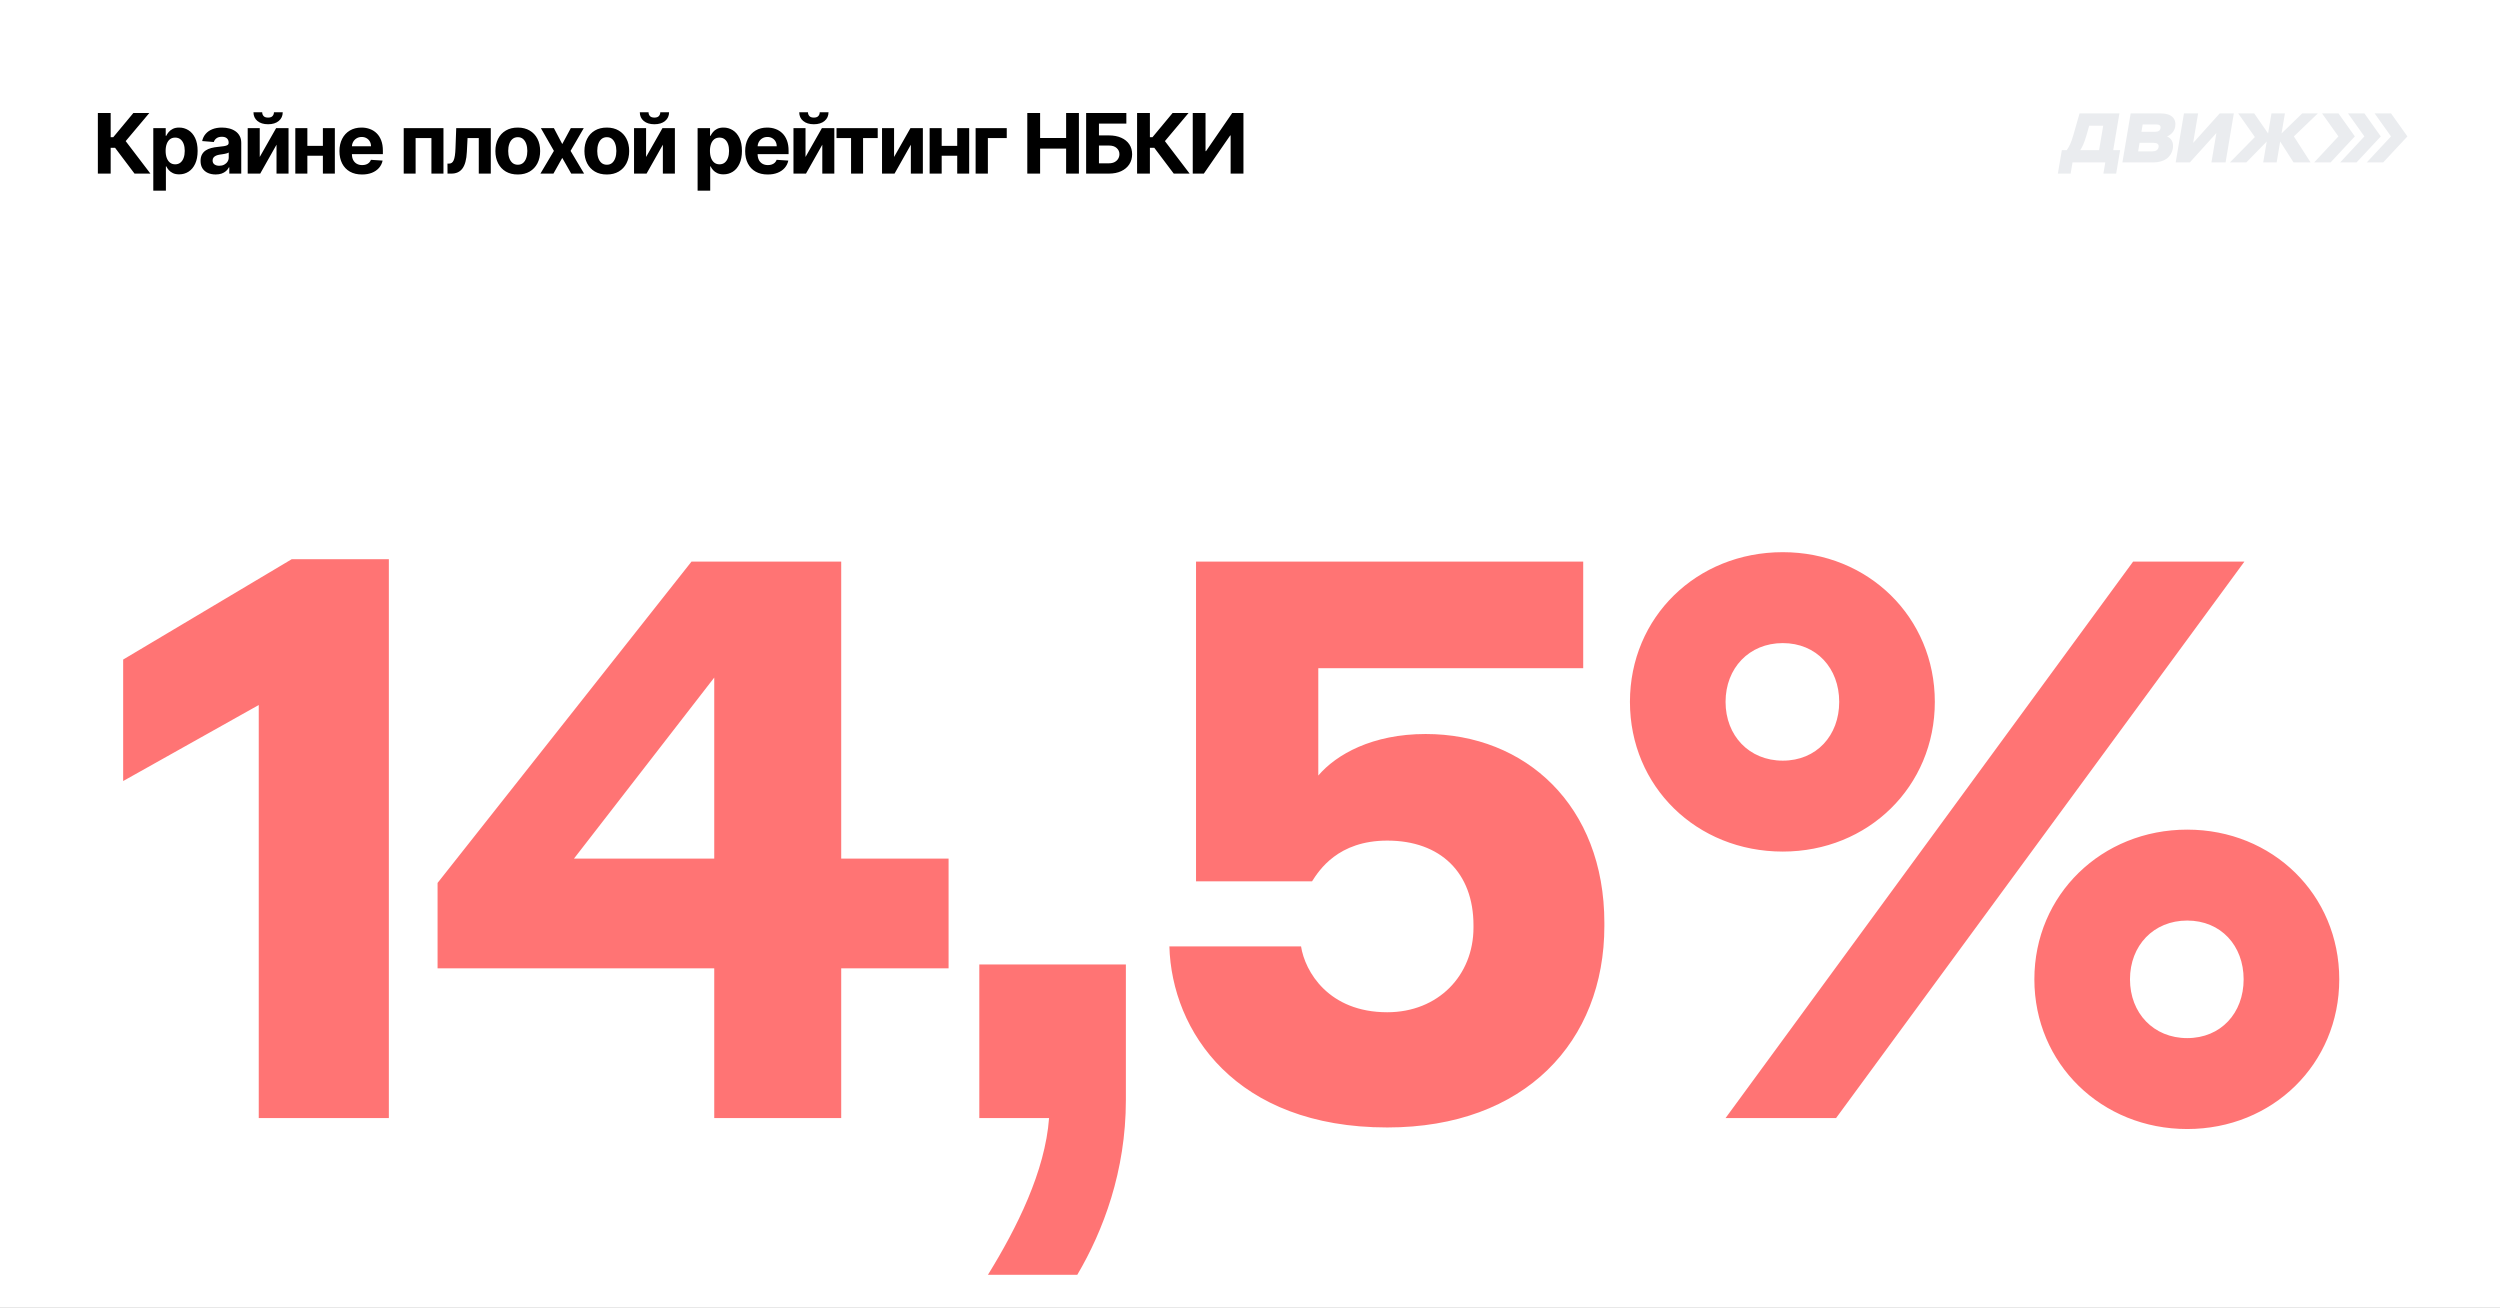 <svg width="1080" height="565" viewBox="0 0 1080 565" fill="none" xmlns="http://www.w3.org/2000/svg">
<rect x="0" y="0" width="1080" height="565" fill="#333333" stroke="none"/>
<g clip-path="url(#clip0_3559_2980)">
<rect width="1080" height="565" fill="white"/>
<path d="M915.587 49L912.911 64.863H915.891L914.181 75H908.668L909.483 70.17H895.329L894.514 75H889L890.71 64.863H892.824C893.79 63.551 894.707 61.821 895.74 58.184L898.364 49H915.59H915.587ZM908.584 54.307H902.535L901.369 58.392C900.354 61.939 899.515 63.548 898.667 64.863H906.805L908.584 54.307Z" fill="#EAECEF"/>
<path d="M920.448 49H933.56C938.18 49 940.257 51.354 939.681 54.755C939.314 56.93 937.677 58.331 936.141 58.958C937.818 59.614 939.146 61.284 938.663 64.146C938.05 67.784 935.085 70.17 930.167 70.17H916.875L920.448 49ZM924.295 61.702L923.67 65.4H929.69C931.298 65.4 932.293 64.805 932.504 63.551C932.721 62.269 931.923 61.702 930.312 61.702H924.292H924.295ZM925.631 53.772L925.099 56.933H931.029C932.282 56.933 933.161 56.485 933.352 55.353C933.543 54.22 932.814 53.772 931.561 53.772H925.631Z" fill="#EAECEF"/>
<path d="M943.47 49H949.579L947.427 61.76L958.906 49H965.015L961.445 70.17H955.336L957.479 57.467L946.01 70.17H939.9L943.47 49Z" fill="#EAECEF"/>
<path d="M974.098 59.198L966.907 49H973.821L979.812 57.646L981.272 49H987.084L985.626 57.646L994.536 49H1001.3L990.954 58.929L998.177 70.17H990.815L985.039 61.136L983.514 70.17H977.703L979.227 61.136L970.402 70.17H963.309L974.101 59.198H974.098Z" fill="#EAECEF"/>
<path d="M1010.23 49H1003.13L1010.19 58.929L999.713 70.17H1006.81L1017.29 58.929L1010.23 49ZM1021.44 49H1014.34L1021.41 58.929L1010.93 70.17H1018.02L1028.5 58.929L1021.44 49ZM1032.94 49H1025.85L1032.91 58.929L1022.43 70.17H1029.52L1040 58.929L1032.94 49Z" fill="#EAECEF"/>
<path d="M58.115 75L49.703 63.84H47.811V75H42.276V48.818H47.811V59.276H48.923L57.617 48.818H64.507L54.293 60.963L64.98 75H58.115ZM66.222 82.364V55.364H71.591V58.662H71.834C72.072 58.133 72.418 57.597 72.869 57.051C73.329 56.497 73.926 56.037 74.659 55.67C75.401 55.295 76.321 55.108 77.42 55.108C78.852 55.108 80.173 55.483 81.383 56.233C82.594 56.974 83.561 58.095 84.285 59.595C85.01 61.087 85.372 62.957 85.372 65.207C85.372 67.398 85.019 69.247 84.311 70.756C83.612 72.256 82.658 73.394 81.447 74.169C80.246 74.936 78.899 75.32 77.408 75.32C76.351 75.32 75.452 75.145 74.71 74.796C73.977 74.446 73.376 74.007 72.908 73.479C72.439 72.942 72.081 72.401 71.834 71.855H71.668V82.364H66.222ZM71.552 65.182C71.552 66.349 71.715 67.368 72.038 68.237C72.362 69.106 72.831 69.784 73.445 70.27C74.058 70.747 74.804 70.986 75.682 70.986C76.568 70.986 77.318 70.743 77.932 70.257C78.545 69.763 79.01 69.081 79.325 68.212C79.649 67.334 79.811 66.324 79.811 65.182C79.811 64.048 79.653 63.051 79.338 62.19C79.023 61.33 78.558 60.656 77.945 60.17C77.331 59.685 76.577 59.442 75.682 59.442C74.795 59.442 74.045 59.676 73.432 60.145C72.827 60.614 72.362 61.278 72.038 62.139C71.715 63 71.552 64.014 71.552 65.182ZM93.162 75.371C91.909 75.371 90.793 75.153 89.813 74.719C88.833 74.276 88.057 73.624 87.486 72.763C86.924 71.894 86.642 70.811 86.642 69.516C86.642 68.425 86.843 67.508 87.243 66.767C87.644 66.026 88.189 65.429 88.88 64.977C89.57 64.526 90.354 64.185 91.232 63.955C92.118 63.724 93.047 63.562 94.019 63.469C95.161 63.349 96.081 63.239 96.78 63.136C97.479 63.026 97.986 62.864 98.302 62.651C98.617 62.438 98.775 62.122 98.775 61.705V61.628C98.775 60.818 98.519 60.192 98.007 59.749C97.505 59.305 96.789 59.084 95.86 59.084C94.88 59.084 94.1 59.301 93.52 59.736C92.941 60.162 92.557 60.699 92.37 61.347L87.333 60.938C87.588 59.744 88.091 58.713 88.841 57.844C89.591 56.966 90.559 56.293 91.743 55.824C92.936 55.347 94.317 55.108 95.885 55.108C96.976 55.108 98.02 55.236 99.017 55.492C100.023 55.747 100.914 56.144 101.689 56.68C102.473 57.217 103.091 57.908 103.543 58.751C103.995 59.587 104.22 60.588 104.22 61.756V75H99.056V72.277H98.902C98.587 72.891 98.165 73.432 97.637 73.901C97.108 74.361 96.473 74.723 95.732 74.987C94.99 75.243 94.134 75.371 93.162 75.371ZM94.722 71.612C95.523 71.612 96.23 71.454 96.844 71.139C97.458 70.815 97.939 70.381 98.289 69.835C98.638 69.29 98.813 68.672 98.813 67.981V65.898C98.642 66.008 98.408 66.111 98.11 66.204C97.82 66.29 97.492 66.371 97.125 66.447C96.759 66.516 96.392 66.579 96.026 66.639C95.659 66.69 95.327 66.737 95.029 66.78C94.389 66.874 93.831 67.023 93.354 67.227C92.877 67.432 92.506 67.709 92.242 68.058C91.978 68.399 91.846 68.825 91.846 69.337C91.846 70.078 92.114 70.645 92.651 71.037C93.196 71.421 93.887 71.612 94.722 71.612ZM112.209 67.815L119.278 55.364H124.648V75H119.457V62.51L112.413 75H107.006V55.364H112.209V67.815ZM118.345 48.511H122.142C122.133 50.062 121.558 51.311 120.416 52.257C119.283 53.203 117.749 53.676 115.814 53.676C113.871 53.676 112.332 53.203 111.199 52.257C110.065 51.311 109.499 50.062 109.499 48.511H113.27C113.261 49.099 113.449 49.628 113.832 50.097C114.224 50.565 114.885 50.8 115.814 50.8C116.717 50.8 117.365 50.57 117.757 50.109C118.149 49.649 118.345 49.117 118.345 48.511ZM141.24 63.008V67.291H130.987V63.008H141.24ZM132.777 55.364V75H127.573V55.364H132.777ZM144.653 55.364V75H139.488V55.364H144.653ZM156.387 75.383C154.367 75.383 152.628 74.974 151.171 74.156C149.722 73.329 148.606 72.162 147.822 70.653C147.038 69.136 146.646 67.342 146.646 65.271C146.646 63.251 147.038 61.479 147.822 59.953C148.606 58.428 149.709 57.239 151.133 56.386C152.565 55.534 154.244 55.108 156.17 55.108C157.465 55.108 158.671 55.317 159.788 55.734C160.913 56.144 161.893 56.761 162.728 57.588C163.572 58.415 164.228 59.455 164.697 60.707C165.165 61.952 165.4 63.409 165.4 65.079V66.575H148.819V63.2H160.273C160.273 62.416 160.103 61.722 159.762 61.117C159.421 60.511 158.948 60.038 158.343 59.697C157.746 59.348 157.052 59.173 156.259 59.173C155.432 59.173 154.7 59.365 154.06 59.749C153.43 60.124 152.935 60.631 152.577 61.27C152.219 61.901 152.036 62.604 152.028 63.379V66.588C152.028 67.56 152.207 68.399 152.565 69.106C152.931 69.814 153.447 70.359 154.111 70.743C154.776 71.126 155.565 71.318 156.476 71.318C157.082 71.318 157.636 71.233 158.138 71.062C158.641 70.892 159.072 70.636 159.43 70.296C159.788 69.954 160.06 69.537 160.248 69.043L165.285 69.375C165.029 70.585 164.505 71.642 163.712 72.546C162.928 73.44 161.914 74.139 160.67 74.642C159.434 75.136 158.006 75.383 156.387 75.383ZM174.406 75V55.364H191.575V75H186.372V59.646H179.545V75H174.406ZM193.331 75L193.305 70.679H193.957C194.417 70.679 194.814 70.568 195.146 70.347C195.487 70.117 195.768 69.746 195.99 69.234C196.212 68.723 196.386 68.046 196.514 67.202C196.642 66.349 196.727 65.301 196.77 64.057L197.089 55.364H212.021V75H206.831V59.646H201.986L201.679 65.642C201.602 67.287 201.402 68.702 201.078 69.886C200.763 71.071 200.324 72.043 199.761 72.801C199.199 73.551 198.521 74.105 197.729 74.463C196.936 74.821 196.016 75 194.967 75H193.331ZM223.675 75.383C221.689 75.383 219.972 74.962 218.523 74.118C217.083 73.266 215.971 72.081 215.187 70.564C214.403 69.038 214.011 67.27 214.011 65.258C214.011 63.23 214.403 61.457 215.187 59.94C215.971 58.415 217.083 57.23 218.523 56.386C219.972 55.534 221.689 55.108 223.675 55.108C225.661 55.108 227.374 55.534 228.814 56.386C230.263 57.23 231.38 58.415 232.164 59.94C232.948 61.457 233.34 63.23 233.34 65.258C233.34 67.27 232.948 69.038 232.164 70.564C231.38 72.081 230.263 73.266 228.814 74.118C227.374 74.962 225.661 75.383 223.675 75.383ZM223.701 71.165C224.604 71.165 225.359 70.909 225.964 70.398C226.569 69.878 227.025 69.171 227.332 68.276C227.647 67.381 227.805 66.362 227.805 65.22C227.805 64.078 227.647 63.06 227.332 62.165C227.025 61.27 226.569 60.562 225.964 60.043C225.359 59.523 224.604 59.263 223.701 59.263C222.789 59.263 222.022 59.523 221.4 60.043C220.786 60.562 220.322 61.27 220.006 62.165C219.699 63.06 219.546 64.078 219.546 65.22C219.546 66.362 219.699 67.381 220.006 68.276C220.322 69.171 220.786 69.878 221.4 70.398C222.022 70.909 222.789 71.165 223.701 71.165ZM239.289 55.364L242.894 62.229L246.589 55.364H252.176L246.487 65.182L252.329 75H246.768L242.894 68.212L239.085 75H233.46L239.289 65.182L233.664 55.364H239.289ZM262.139 75.383C260.153 75.383 258.436 74.962 256.987 74.118C255.547 73.266 254.435 72.081 253.65 70.564C252.866 69.038 252.474 67.27 252.474 65.258C252.474 63.23 252.866 61.457 253.65 59.94C254.435 58.415 255.547 57.23 256.987 56.386C258.436 55.534 260.153 55.108 262.139 55.108C264.125 55.108 265.838 55.534 267.278 56.386C268.727 57.23 269.844 58.415 270.628 59.94C271.412 61.457 271.804 63.23 271.804 65.258C271.804 67.27 271.412 69.038 270.628 70.564C269.844 72.081 268.727 73.266 267.278 74.118C265.838 74.962 264.125 75.383 262.139 75.383ZM262.165 71.165C263.068 71.165 263.822 70.909 264.427 70.398C265.033 69.878 265.488 69.171 265.795 68.276C266.111 67.381 266.268 66.362 266.268 65.22C266.268 64.078 266.111 63.06 265.795 62.165C265.488 61.27 265.033 60.562 264.427 60.043C263.822 59.523 263.068 59.263 262.165 59.263C261.253 59.263 260.486 59.523 259.863 60.043C259.25 60.562 258.785 61.27 258.47 62.165C258.163 63.06 258.01 64.078 258.01 65.22C258.01 66.362 258.163 67.381 258.47 68.276C258.785 69.171 259.25 69.878 259.863 70.398C260.486 70.909 261.253 71.165 262.165 71.165ZM279.108 67.815L286.178 55.364H291.547V75H286.357V62.51L279.313 75H273.905V55.364H279.108V67.815ZM285.245 48.511H289.041C289.033 50.062 288.458 51.311 287.316 52.257C286.182 53.203 284.648 53.676 282.713 53.676C280.77 53.676 279.232 53.203 278.098 52.257C276.965 51.311 276.398 50.062 276.398 48.511H280.169C280.161 49.099 280.348 49.628 280.732 50.097C281.124 50.565 281.784 50.8 282.713 50.8C283.617 50.8 284.264 50.57 284.656 50.109C285.048 49.649 285.245 49.117 285.245 48.511ZM301.365 82.364V55.364H306.734V58.662H306.977C307.216 58.133 307.561 57.597 308.013 57.051C308.473 56.497 309.069 56.037 309.802 55.67C310.544 55.295 311.464 55.108 312.564 55.108C313.996 55.108 315.317 55.483 316.527 56.233C317.737 56.974 318.704 58.095 319.429 59.595C320.153 61.087 320.515 62.957 320.515 65.207C320.515 67.398 320.162 69.247 319.454 70.756C318.755 72.256 317.801 73.394 316.591 74.169C315.389 74.936 314.042 75.32 312.551 75.32C311.494 75.32 310.595 75.145 309.853 74.796C309.121 74.446 308.52 74.007 308.051 73.479C307.582 72.942 307.224 72.401 306.977 71.855H306.811V82.364H301.365ZM306.696 65.182C306.696 66.349 306.858 67.368 307.182 68.237C307.505 69.106 307.974 69.784 308.588 70.27C309.202 70.747 309.947 70.986 310.825 70.986C311.711 70.986 312.461 70.743 313.075 70.257C313.689 69.763 314.153 69.081 314.469 68.212C314.792 67.334 314.954 66.324 314.954 65.182C314.954 64.048 314.797 63.051 314.481 62.19C314.166 61.33 313.702 60.656 313.088 60.17C312.474 59.685 311.72 59.442 310.825 59.442C309.939 59.442 309.189 59.676 308.575 60.145C307.97 60.614 307.505 61.278 307.182 62.139C306.858 63 306.696 64.014 306.696 65.182ZM331.655 75.383C329.635 75.383 327.896 74.974 326.439 74.156C324.99 73.329 323.874 72.162 323.09 70.653C322.306 69.136 321.913 67.342 321.913 65.271C321.913 63.251 322.306 61.479 323.09 59.953C323.874 58.428 324.977 57.239 326.401 56.386C327.833 55.534 329.511 55.108 331.438 55.108C332.733 55.108 333.939 55.317 335.056 55.734C336.181 56.144 337.161 56.761 337.996 57.588C338.84 58.415 339.496 59.455 339.965 60.707C340.433 61.952 340.668 63.409 340.668 65.079V66.575H324.087V63.2H335.541C335.541 62.416 335.371 61.722 335.03 61.117C334.689 60.511 334.216 60.038 333.611 59.697C333.014 59.348 332.32 59.173 331.527 59.173C330.7 59.173 329.967 59.365 329.328 59.749C328.698 60.124 328.203 60.631 327.845 61.27C327.487 61.901 327.304 62.604 327.296 63.379V66.588C327.296 67.56 327.475 68.399 327.833 69.106C328.199 69.814 328.715 70.359 329.379 70.743C330.044 71.126 330.833 71.318 331.744 71.318C332.35 71.318 332.904 71.233 333.406 71.062C333.909 70.892 334.34 70.636 334.698 70.296C335.056 69.954 335.328 69.537 335.516 69.043L340.553 69.375C340.297 70.585 339.773 71.642 338.98 72.546C338.196 73.44 337.182 74.139 335.938 74.642C334.702 75.136 333.274 75.383 331.655 75.383ZM347.985 67.815L355.054 55.364H360.424V75H355.233V62.51L348.189 75H342.782V55.364H347.985V67.815ZM354.121 48.511H357.918C357.91 50.062 357.334 51.311 356.192 52.257C355.059 53.203 353.525 53.676 351.59 53.676C349.647 53.676 348.108 53.203 346.975 52.257C345.841 51.311 345.275 50.062 345.275 48.511H349.046C349.037 49.099 349.225 49.628 349.608 50.097C350 50.565 350.661 50.8 351.59 50.8C352.493 50.8 353.141 50.57 353.533 50.109C353.925 49.649 354.121 49.117 354.121 48.511ZM361.378 59.646V55.364H379.173V59.646H372.845V75H367.655V59.646H361.378ZM386.238 67.815L393.307 55.364H398.677V75H393.486V62.51L386.442 75H381.035V55.364H386.238V67.815ZM415.269 63.008V67.291H405.016V63.008H415.269ZM406.805 55.364V75H401.602V55.364H406.805ZM418.682 55.364V75H413.517V55.364H418.682ZM434.916 55.364V59.646H426.76V75H421.467V55.364H434.916ZM443.791 75V48.818H449.326V59.621H460.564V48.818H466.086V75H460.564V64.185H449.326V75H443.791ZM469.21 75V48.818H486.584V53.382H474.746V58.496H479.003C481.074 58.496 482.859 58.832 484.359 59.506C485.868 60.17 487.031 61.112 487.849 62.331C488.668 63.55 489.077 64.986 489.077 66.639C489.077 68.284 488.668 69.737 487.849 70.999C487.031 72.251 485.868 73.231 484.359 73.939C482.859 74.646 481.074 75 479.003 75H469.21ZM474.746 70.551H479.003C479.992 70.551 480.827 70.372 481.509 70.014C482.19 69.648 482.706 69.166 483.055 68.57C483.413 67.965 483.592 67.304 483.592 66.588C483.592 65.548 483.196 64.671 482.403 63.955C481.619 63.23 480.486 62.868 479.003 62.868H474.746V70.551ZM507.059 75L498.647 63.84H496.755V75H491.219V48.818H496.755V59.276H497.867L506.56 48.818H513.451L503.237 60.963L513.924 75H507.059ZM515.268 48.818H520.79V65.284H521.008L532.322 48.818H537.167V75H531.631V58.521H531.44L520.062 75H515.268V48.818Z" fill="black"/>
<path d="M167.986 241.588V483H111.78V304.565L53.205 337.408V284.927L126.001 241.588H167.986ZM409.789 418.33H363.403V483H308.552V418.33H189.03V381.424L298.733 242.603H363.403V370.928H409.789V418.33ZM247.945 370.928H308.552V292.714L247.945 370.928ZM465.385 550.717H426.786C439.314 530.402 451.503 506.024 453.196 483H423.062V416.637H486.378V475.213C486.378 506.024 476.559 531.756 465.385 550.717ZM516.683 380.747V242.603H683.945V288.651H569.503V335.038C577.29 325.896 592.865 317.092 615.889 317.092C658.89 317.092 693.087 347.904 693.087 398.692V400.046C693.087 449.818 658.89 487.063 599.298 487.063C533.613 487.063 506.187 445.417 505.171 408.849H562.054C563.747 419.684 573.904 437.291 599.298 437.291C621.306 437.291 636.543 421.377 636.543 400.723V399.708C636.543 377.022 622.322 363.14 599.298 363.14C577.967 363.14 569.841 376.007 566.794 380.747H516.683ZM770.16 367.88C732.915 367.88 704.135 339.778 704.135 303.21C704.135 266.643 732.915 238.54 770.16 238.54C807.066 238.54 835.846 266.643 835.846 303.21C835.846 339.778 807.066 367.88 770.16 367.88ZM745.443 483L921.508 242.603H969.587L793.184 483H745.443ZM770.16 328.604C784.719 328.604 794.538 317.77 794.538 303.21C794.538 288.651 784.719 277.816 770.16 277.816C755.6 277.816 745.443 288.651 745.443 303.21C745.443 317.77 755.6 328.604 770.16 328.604ZM944.87 487.74C907.964 487.74 878.846 459.638 878.846 423.07C878.846 386.503 907.964 358.4 944.87 358.4C981.776 358.4 1010.56 386.503 1010.56 423.07C1010.56 459.638 981.776 487.74 944.87 487.74ZM944.87 448.464C959.43 448.464 969.249 437.629 969.249 423.07C969.249 408.511 959.43 397.676 944.87 397.676C930.311 397.676 920.154 408.511 920.154 423.07C920.154 437.629 930.311 448.464 944.87 448.464Z" fill="#FF7474"/>
</g>
<defs>
<clipPath id="clip0_3559_2980">
<rect width="1080" height="565" fill="white"/>
</clipPath>
</defs>
</svg>

